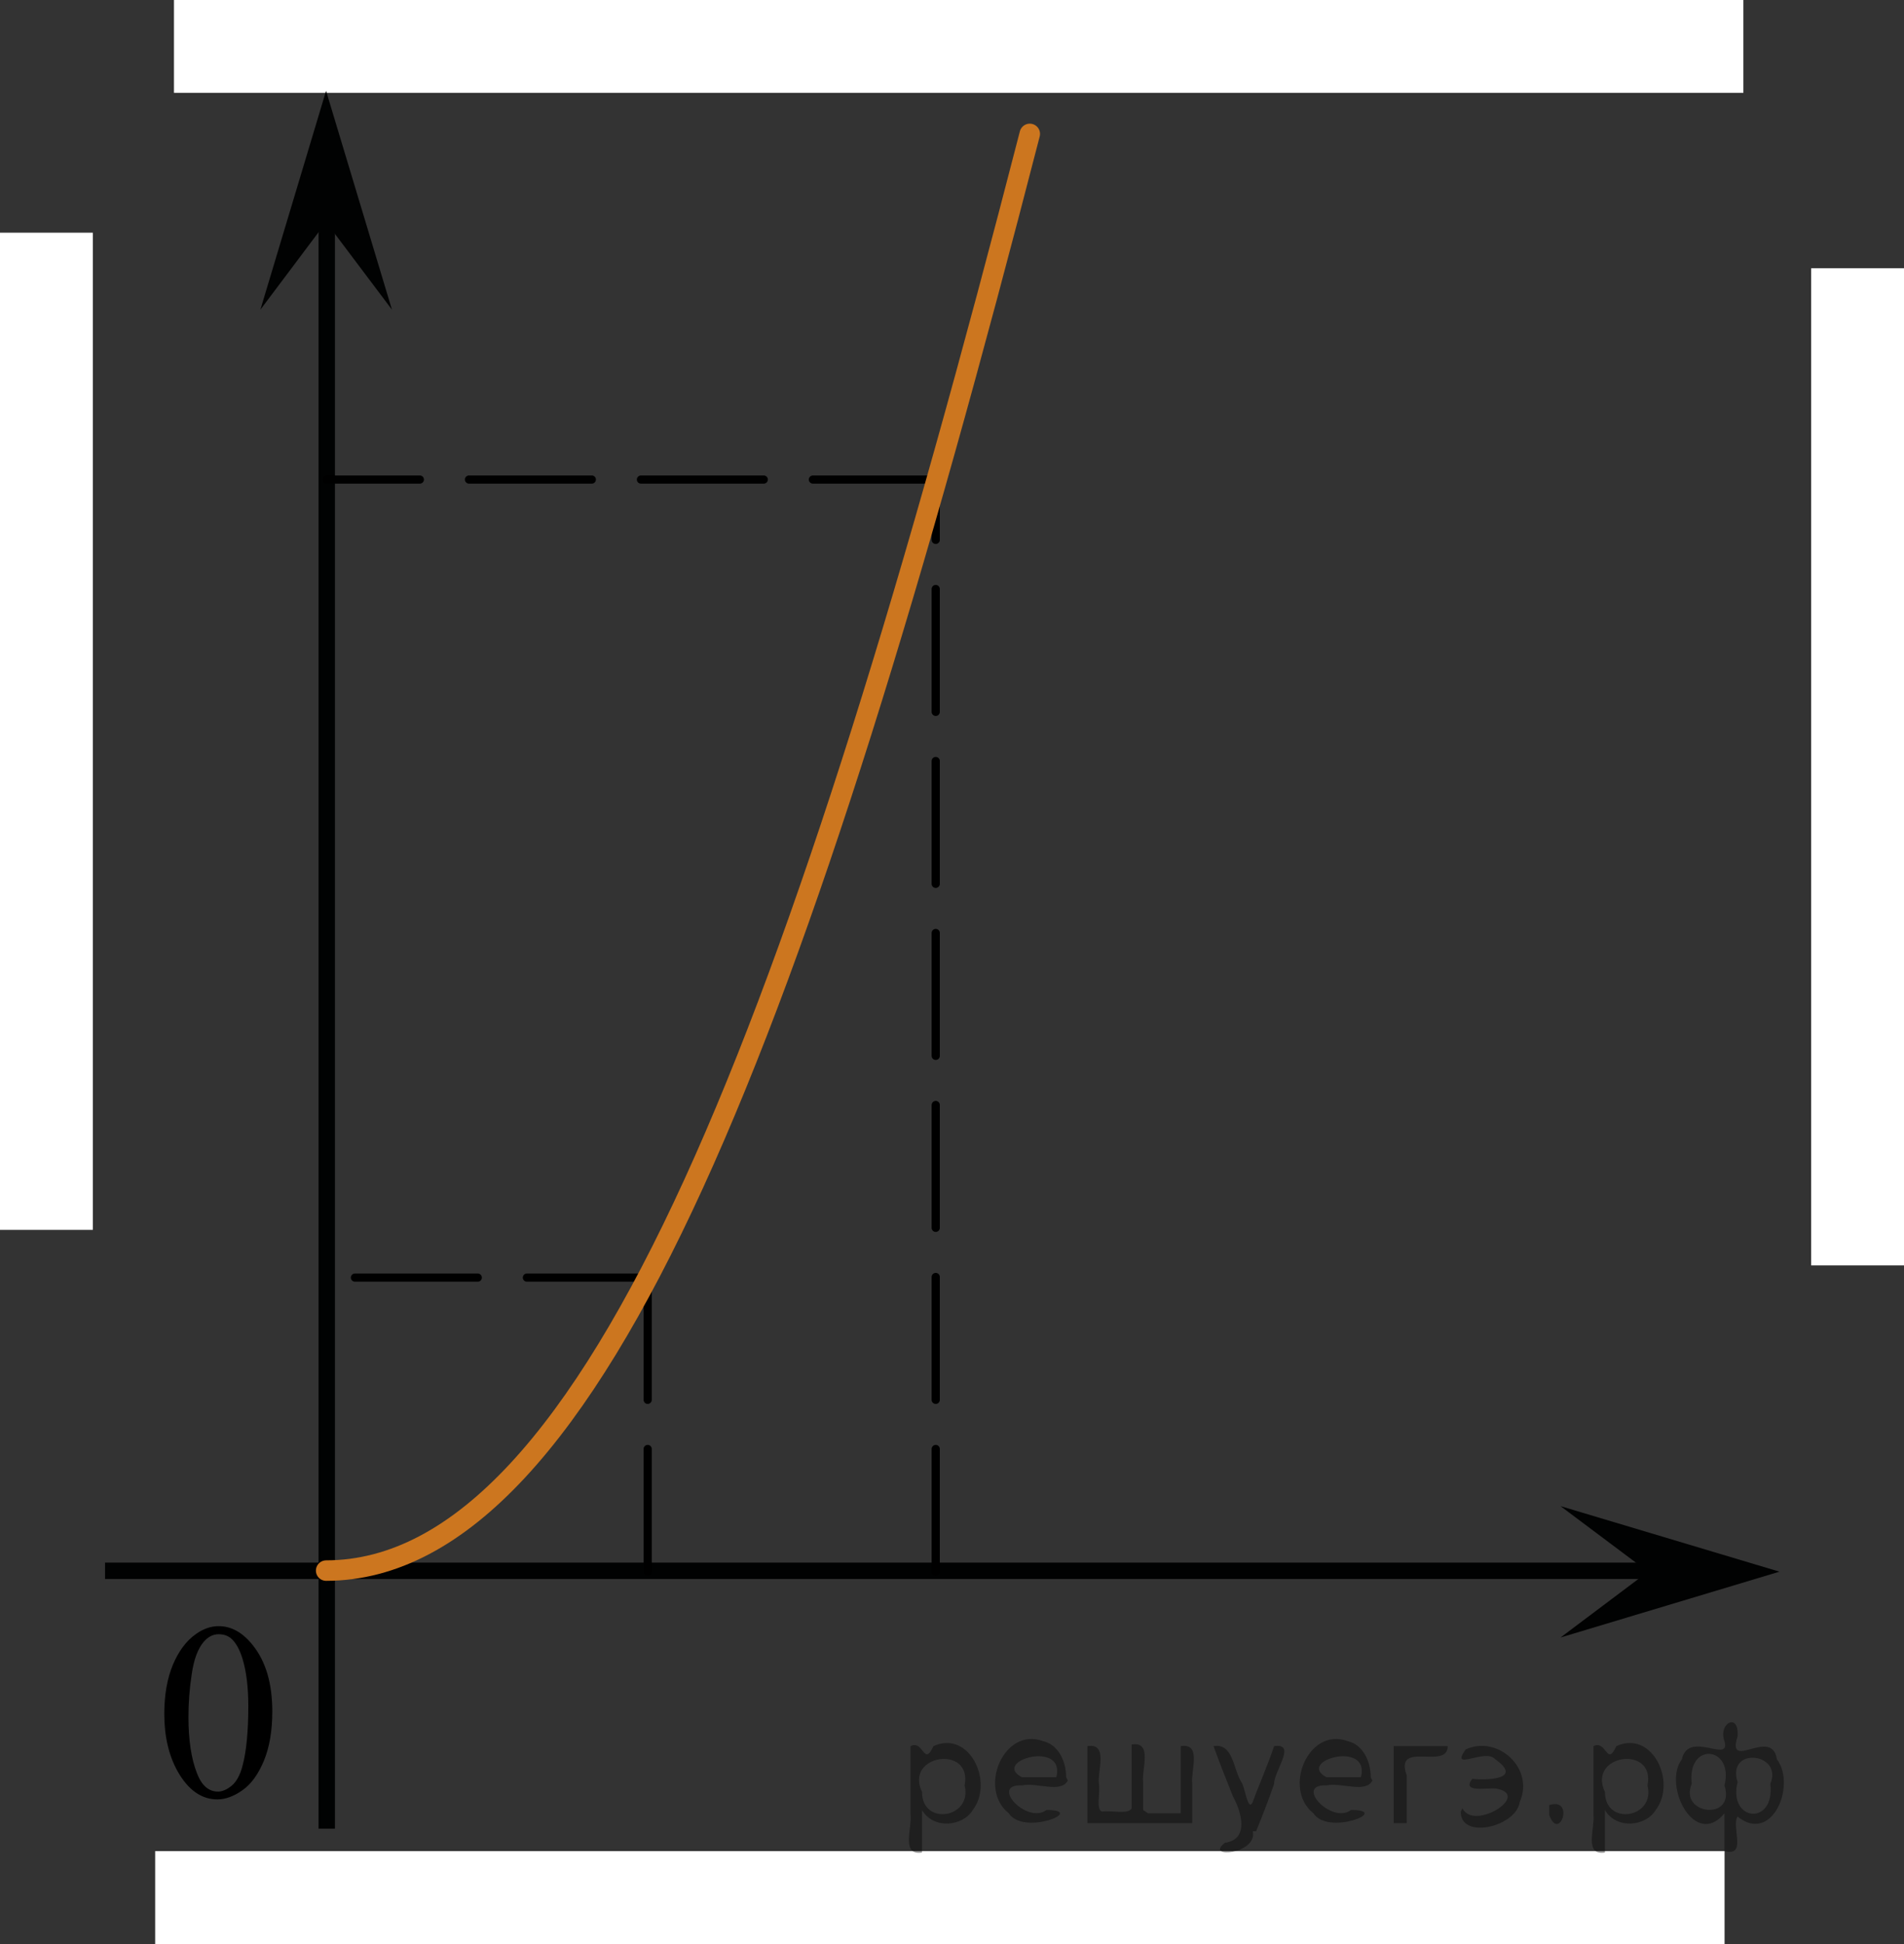 <?xml version="1.0" encoding="utf-8"?>
<!-- Generator: Adobe Illustrator 16.0.0, SVG Export Plug-In . SVG Version: 6.00 Build 0)  -->
<!DOCTYPE svg PUBLIC "-//W3C//DTD SVG 1.1//EN" "http://www.w3.org/Graphics/SVG/1.1/DTD/svg11.dtd">
<svg version="1.1" id="Layer_1" xmlns="http://www.w3.org/2000/svg" xmlns:xlink="http://www.w3.org/1999/xlink" x="0px" y="0px"
	 width="116.262px" height="118.68px" viewBox="0 0 116.262 118.68" enable-background="new 0 0 116.262 118.68"
	 xml:space="preserve">
<rect x="0" y="0" width="116.262" height="118.68" fill="#333333" stroke="none"/>
<rect x="10.623" y="0" fill="#FFFFFF" width="95.831" height="5.668"/>
<rect x="110.594" y="16.377" fill="#FFFFFF" width="5.668" height="60.876"/>
<rect x="9.474" y="113.01" fill="#FFFFFF" width="95.831" height="5.669"/>
<path fill="none" stroke="#ADAAAA" stroke-width="0.75" stroke-miterlimit="10" d="M109.518,90.756"/>
<path fill="none" stroke="#ADAAAA" stroke-width="0.75" stroke-miterlimit="10" d="M21.533,102.869"/>
<rect x="0" y="14.206" fill="#FFFFFF" width="5.668" height="60.877"/>
<path fill="none" stroke="#ADAAAA" stroke-width="0.75" stroke-miterlimit="10" d="M107.683,91.146"/>
<path fill="none" stroke="#ADAAAA" stroke-width="0.75" stroke-miterlimit="10" d="M19.698,103.26"/>
<path fill="none" stroke="#ADAAAA" stroke-width="0.75" stroke-miterlimit="10" d="M109.648,91.123"/>
<path fill="none" stroke="#ADAAAA" stroke-width="0.75" stroke-miterlimit="10" d="M21.664,103.235"/>
<path fill="none" stroke="#ADAAAA" stroke-width="0.75" stroke-miterlimit="10" d="M109.849,93.137"/>
<path fill="none" stroke="#ADAAAA" stroke-width="0.75" stroke-miterlimit="10" d="M21.864,105.249"/>
<path fill="none" stroke="#ADAAAA" stroke-width="0.75" stroke-miterlimit="10" d="M110.595,93.063"/>
<path fill="none" stroke="#ADAAAA" stroke-width="0.75" stroke-miterlimit="10" d="M20.157,2.834"/>
<path fill="none" stroke="#ADAAAA" stroke-width="0.75" stroke-miterlimit="10" d="M109.648,95.848"/>
<rect x="6.414" y="95.885" fill="none" width="12.313" height="17.771"/>
<path fill="none" stroke="#CC761F" stroke-width="1.25" stroke-linecap="round" stroke-linejoin="round" stroke-miterlimit="10" d="
	M73.828,89.99"/>
<line fill="none" stroke="#010202" stroke-miterlimit="10" x1="6.414" y1="95.897" x2="103.975" y2="95.897"/>
<path fill="none" stroke="#ADAAAA" stroke-width="0.75" stroke-miterlimit="10" d="M19.914,89.99"/>
<path fill="none" stroke="#ADAAAA" stroke-width="0.75" stroke-miterlimit="10" d="M21.664,107.96"/>
<polygon fill="#010202" points="19.912,13.564 15.9,18.906 19.91,5.545 23.933,18.904 "/>
<line fill="none" stroke="#010202" stroke-miterlimit="10" x1="19.952" y1="111.639" x2="19.952" y2="10.427"/>
<polygon fill="#010202" points="100.633,95.953 95.289,91.949 108.658,95.95 95.289,99.969 "/>
<rect x="6.283" y="95.866" fill="none" width="12.327" height="17.813"/>
<g>
	<g>
		<path d="M10.032,104.637c0-1.161,0.175-2.161,0.523-3c0.354-0.839,0.818-1.464,1.4-1.873c0.452-0.326,0.919-0.488,1.397-0.488
			c0.783,0,1.485,0.397,2.108,1.192c0.776,0.986,1.167,2.324,1.167,4.012c0,1.184-0.171,2.187-0.512,3.013
			c-0.345,0.824-0.777,1.426-1.31,1.799c-0.528,0.373-1.04,0.561-1.531,0.561c-0.975,0-1.782-0.573-2.433-1.721
			C10.305,107.163,10.032,105.999,10.032,104.637z M11.507,104.824c0,1.4,0.173,2.547,0.52,3.433
			c0.285,0.746,0.712,1.118,1.279,1.118c0.271,0,0.552-0.121,0.844-0.362c0.291-0.243,0.515-0.65,0.662-1.222
			c0.23-0.86,0.35-2.075,0.35-3.645c0-1.16-0.121-2.129-0.361-2.903c-0.181-0.575-0.414-0.983-0.7-1.226
			c-0.206-0.166-0.455-0.248-0.746-0.248c-0.341,0-0.645,0.151-0.91,0.457c-0.359,0.416-0.604,1.068-0.735,1.961
			C11.572,103.08,11.507,103.959,11.507,104.824z"/>
	</g>
</g>
<line fill="none" stroke="#000000" stroke-width="0.5" stroke-linecap="round" stroke-linejoin="round" stroke-miterlimit="10" stroke-dasharray="7.5,3" x1="39.548" y1="95.959" x2="39.548" y2="77.997"/>
<line fill="none" stroke="#000000" stroke-width="0.5" stroke-linecap="round" stroke-linejoin="round" stroke-miterlimit="10" stroke-dasharray="7.5,3" x1="57.137" y1="95.959" x2="57.137" y2="29.277"/>
<line fill="none" stroke="#000000" stroke-width="0.5" stroke-linecap="round" stroke-linejoin="round" stroke-miterlimit="10" stroke-dasharray="7.5,3" x1="39.673" y1="77.997" x2="20.077" y2="77.997"/>
<line fill="none" stroke="#000000" stroke-width="0.5" stroke-linecap="round" stroke-linejoin="round" stroke-miterlimit="10" stroke-dasharray="7.5,3" x1="57.137" y1="29.277" x2="19.953" y2="29.277"/>
<path fill="none" stroke="#CC761F" stroke-width="1.25" stroke-linecap="round" stroke-linejoin="round" stroke-miterlimit="10" d="
	M62.881,8.174c-13.917,54-26.5,87.693-42.966,87.71"/>
<g style="stroke:none;fill:#000;fill-opacity:0.4" > <path d="m 56.3,110.6 c 0,0.8 0,1.6 0,2.5 -1.3,0.2 -0.6,-1.5 -0.7,-2.3 0,-1.4 0,-2.8 0,-4.2 0.8,-0.4 0.8,1.3 1.4,0.0 2.2,-1.0 3.7,2.2 2.4,3.9 -0.6,1.0 -2.4,1.2 -3.1,0.0 z m 2.6,-1.6 c 0.5,-2.5 -3.7,-1.9 -2.6,0.4 0.0,2.1 3.1,1.6 2.6,-0.4 z" /> <path d="m 65.2,108.7 c -0.4,0.8 -1.9,0.1 -2.8,0.3 -2.0,-0.1 0.3,2.4 1.5,1.5 2.5,0.0 -1.4,1.6 -2.3,0.2 -1.9,-1.5 -0.3,-5.3 2.1,-4.4 0.9,0.2 1.4,1.2 1.4,2.2 z m -0.7,-0.2 c 0.6,-2.3 -4.0,-1.0 -2.1,0.0 0.7,0 1.4,-0.0 2.1,-0.0 z" /> <path d="m 70.1,110.7 c 0.6,0 1.3,0 2.0,0 0,-1.3 0,-2.7 0,-4.1 1.3,-0.2 0.6,1.5 0.7,2.3 0,0.8 0,1.6 0,2.4 -2.1,0 -4.2,0 -6.4,0 0,-1.5 0,-3.1 0,-4.7 1.3,-0.2 0.6,1.5 0.7,2.3 0.1,0.5 -0.2,1.6 0.2,1.7 0.5,-0.1 1.6,0.2 1.8,-0.2 0,-1.3 0,-2.6 0,-3.9 1.3,-0.2 0.6,1.5 0.7,2.3 0,0.5 0,1.1 0,1.7 z" /> <path d="m 76.5,111.8 c 0.3,1.4 -3.0,1.7 -1.7,0.7 1.5,-0.2 1.0,-1.9 0.5,-2.8 -0.4,-1.0 -0.8,-2.0 -1.2,-3.1 1.2,-0.2 1.2,1.4 1.7,2.2 0.2,0.2 0.4,1.9 0.7,1.2 0.4,-1.1 0.9,-2.2 1.3,-3.4 1.4,-0.2 0.0,1.5 -0.0,2.3 -0.3,0.9 -0.7,1.9 -1.1,2.9 z" /> <path d="m 83.8,108.7 c -0.4,0.8 -1.9,0.1 -2.8,0.3 -2.0,-0.1 0.3,2.4 1.5,1.5 2.5,0.0 -1.4,1.6 -2.3,0.2 -1.9,-1.5 -0.3,-5.3 2.1,-4.4 0.9,0.2 1.4,1.2 1.4,2.2 z m -0.7,-0.2 c 0.6,-2.3 -4.0,-1.0 -2.1,0.0 0.7,0 1.4,-0.0 2.1,-0.0 z" /> <path d="m 85.1,111.3 c 0,-1.5 0,-3.1 0,-4.7 1.1,0 2.2,0 3.3,0 0.0,1.5 -3.3,-0.4 -2.5,1.8 0,0.9 0,1.9 0,2.9 -0.2,0 -0.5,0 -0.7,0 z" /> <path d="m 89.3,110.4 c 0.7,1.4 4.2,-0.8 2.1,-1.2 -0.5,-0.1 -2.2,0.3 -1.5,-0.6 1.0,0.1 3.1,0.0 1.4,-1.2 -0.6,-0.7 -2.8,0.8 -1.8,-0.6 2.0,-0.9 4.2,1.2 3.3,3.2 -0.2,1.5 -3.5,2.3 -3.6,0.7 l 0,-0.1 0,-0.0 0,0 z" /> <path d="m 94.6,110.2 c 1.6,-0.5 0.6,2.3 -0.0,0.6 -0.0,-0.2 0.0,-0.4 0.0,-0.6 z" /> <path d="m 98.0,110.6 c 0,0.8 0,1.6 0,2.5 -1.3,0.2 -0.6,-1.5 -0.7,-2.3 0,-1.4 0,-2.8 0,-4.2 0.8,-0.4 0.8,1.3 1.4,0.0 2.2,-1.0 3.7,2.2 2.4,3.9 -0.6,1.0 -2.4,1.2 -3.1,0.0 z m 2.6,-1.6 c 0.5,-2.5 -3.7,-1.9 -2.6,0.4 0.0,2.1 3.1,1.6 2.6,-0.4 z" /> <path d="m 103.3,108.9 c -0.8,1.9 2.7,2.3 2.0,0.1 0.6,-2.4 -2.3,-2.7 -2.0,-0.1 z m 2.0,4.2 c 0,-0.8 0,-1.6 0,-2.4 -1.8,2.2 -3.8,-1.7 -2.6,-3.3 0.4,-1.8 3.0,0.3 2.6,-1.1 -0.4,-1.1 0.9,-1.8 0.8,-0.3 -0.7,2.2 2.1,-0.6 2.4,1.4 1.2,1.6 -0.3,5.2 -2.4,3.5 -0.4,0.6 0.6,2.5 -0.8,2.1 z m 2.8,-4.2 c 0.8,-1.9 -2.7,-2.3 -2.0,-0.1 -0.6,2.4 2.3,2.7 2.0,0.1 z" /> </g></svg>

<!--File created and owned by https://sdamgia.ru. Copying is prohibited. All rights reserved.-->
